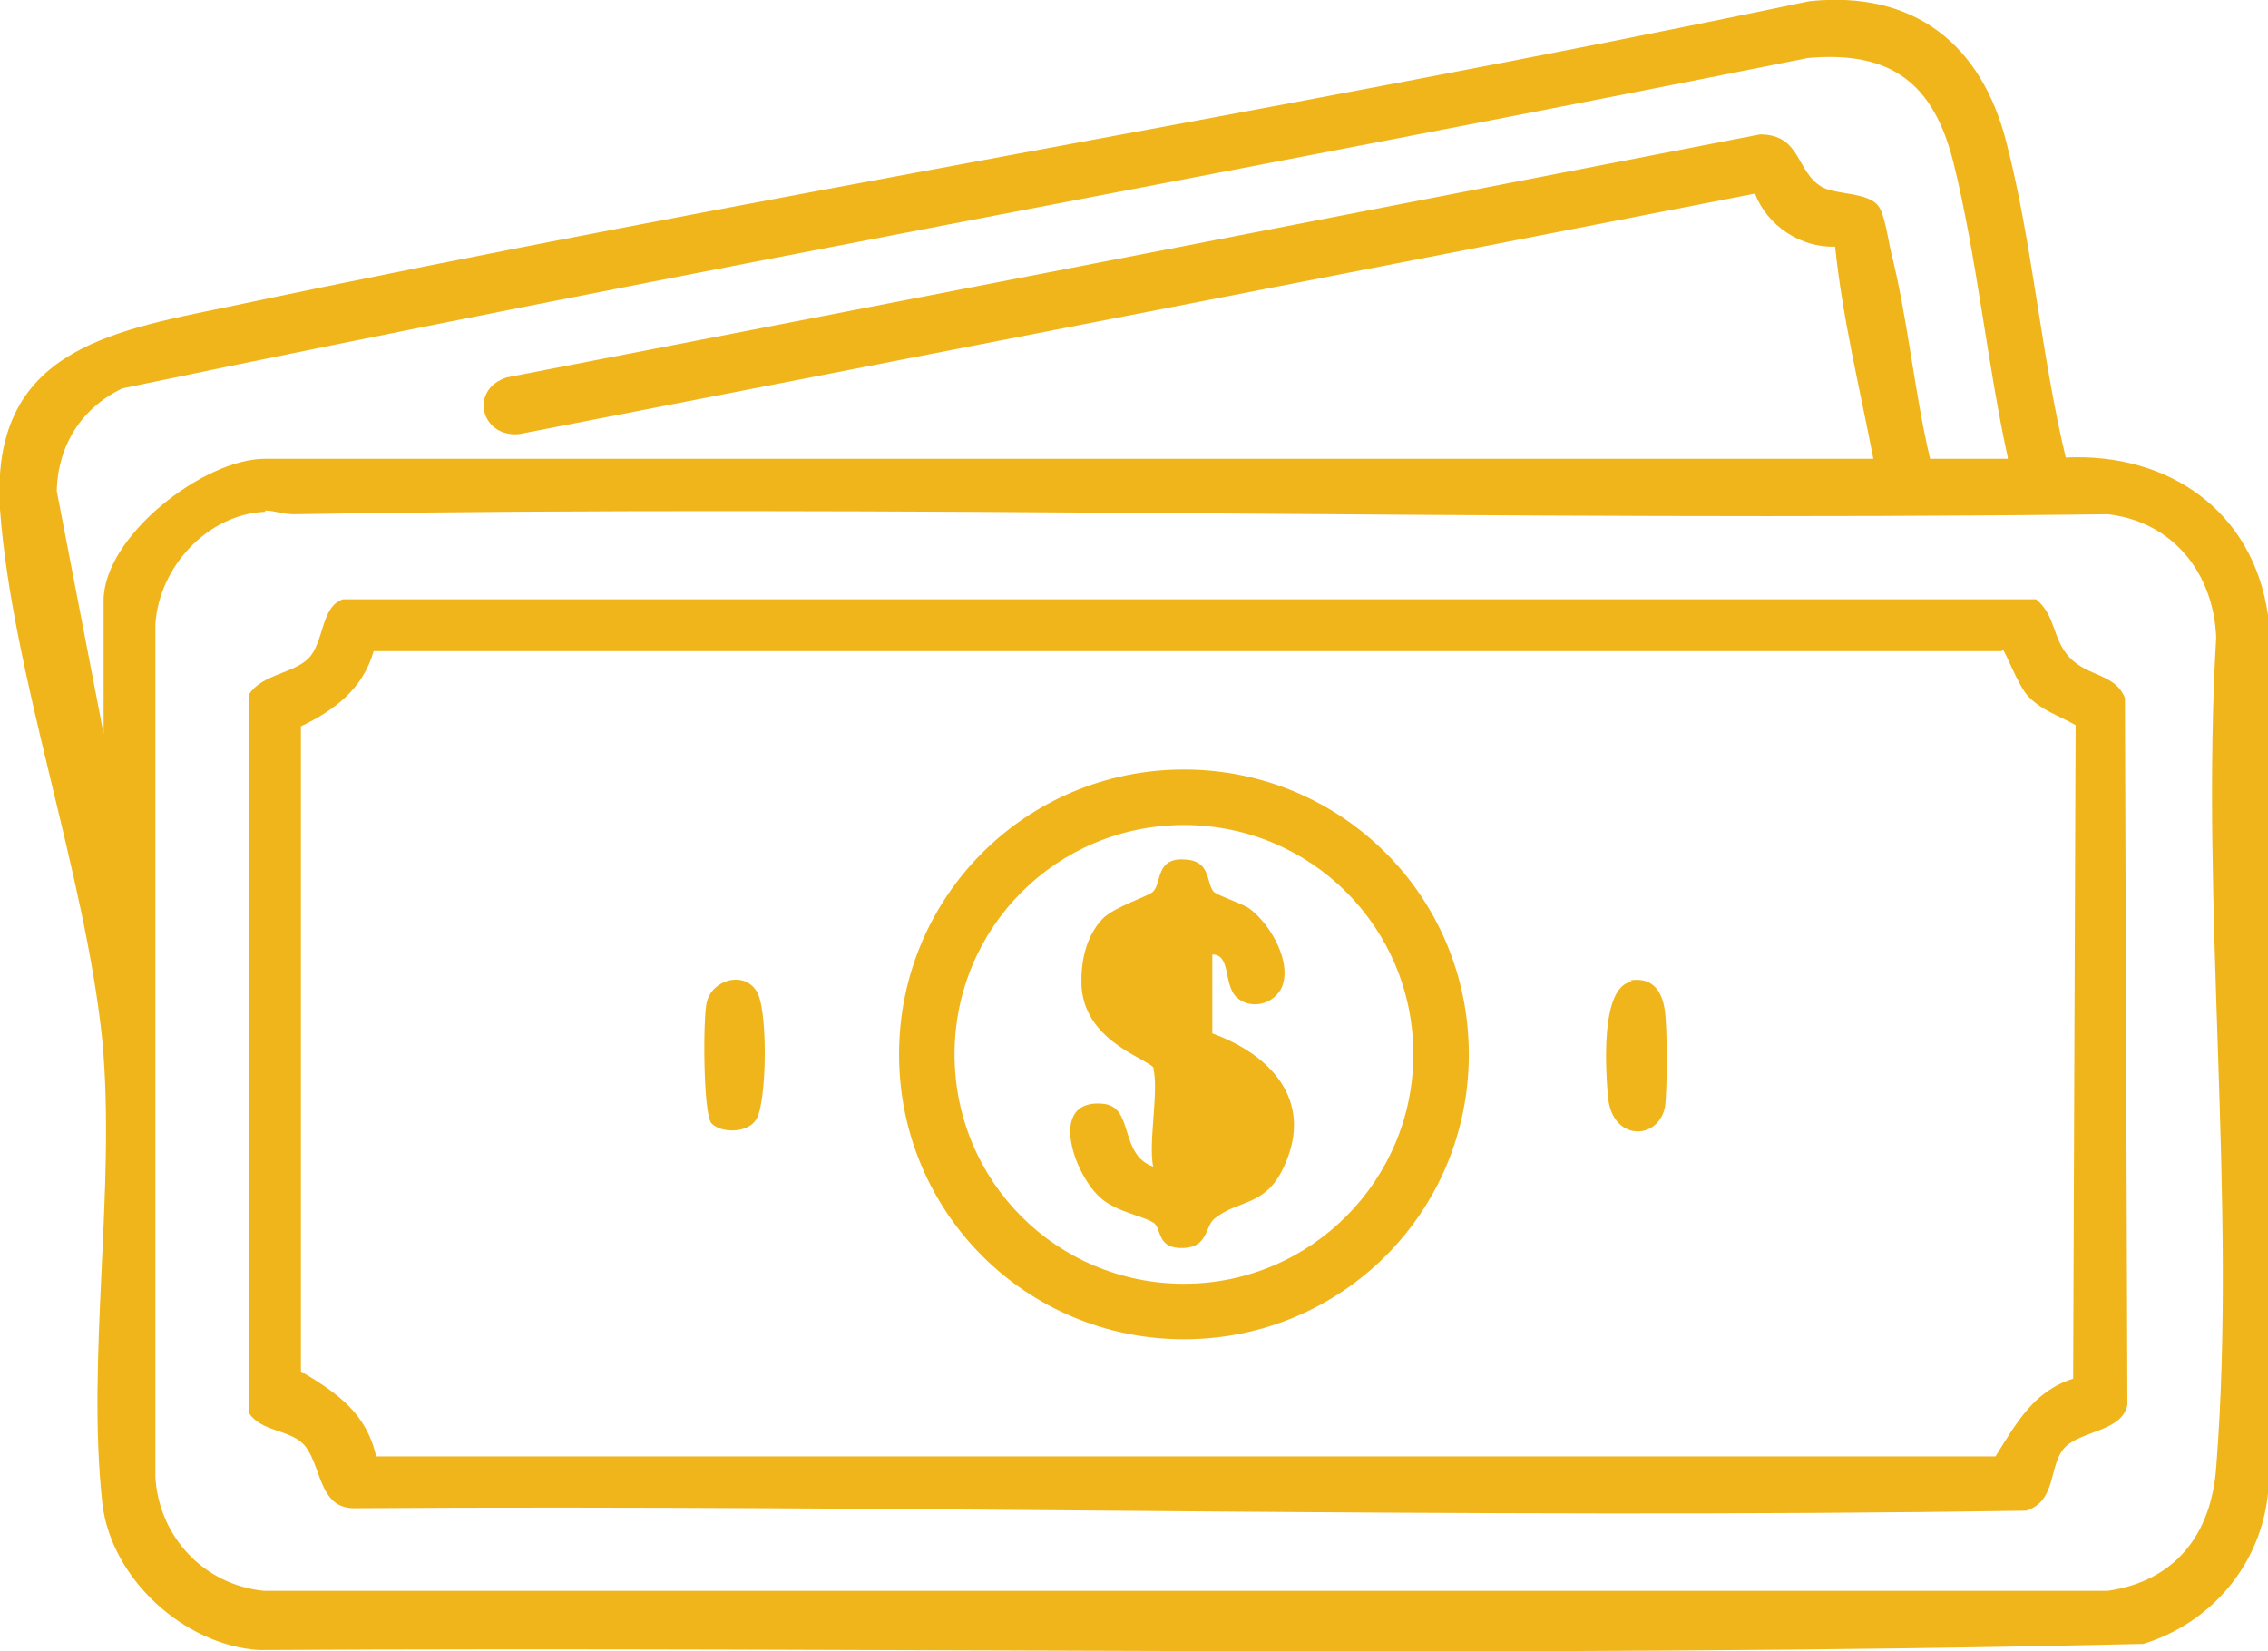 <?xml version="1.0" encoding="UTF-8"?>
<svg id="Layer_2" data-name="Layer 2" xmlns="http://www.w3.org/2000/svg" viewBox="0 0 18.39 13.39">
  <defs>
    <style>
      .cls-1 {
        fill: #f1b51c;
      }
    </style>
  </defs>
  <g id="Layer_1-2" data-name="Layer 1">
    <g>
      <path class="cls-1" d="M16.75,3.71c.83-.04,1.52,.43,1.64,1.28v7.12c-.06,.58-.46,1.05-1.01,1.22-5.08,.12-10.19,.02-15.28,.05-.61-.04-1.2-.58-1.27-1.19-.13-1.17,.11-2.56,0-3.75C.69,7.07,.1,5.48,0,4.13c-.08-1.27,.86-1.44,1.84-1.64C6.1,1.59,10.41,.9,14.67,.01c.85-.09,1.4,.35,1.6,1.15,.21,.81,.28,1.72,.48,2.55m-.47,0c-.17-.78-.25-1.62-.44-2.39-.16-.64-.5-.91-1.18-.85C10.11,1.38,5.53,2.2,.99,3.15c-.33,.16-.52,.46-.53,.83l.38,1.97v-1.08c0-.52,.81-1.15,1.31-1.15H15.19c-.11-.57-.25-1.14-.31-1.72-.28,.01-.55-.17-.65-.43L4.21,3.52c-.31,.03-.41-.36-.1-.46L14.27,1.09c.34,0,.29,.31,.51,.43,.12,.06,.37,.04,.45,.15,.05,.06,.08,.27,.1,.36,.14,.55,.19,1.14,.32,1.69h.63Zm-14.13,.44c-.47,.02-.86,.45-.89,.91v6.92c.03,.48,.39,.87,.88,.92h14.95c.55-.08,.84-.46,.88-1,.17-2.16-.13-4.54,0-6.73-.02-.52-.35-.94-.88-1-4.9,.06-9.81-.08-14.71,0-.08,0-.16-.03-.23-.03"/>
      <path class="cls-1" d="M2.46,11.71c-.12-.12-.34-.1-.44-.25V5.63c.1-.16,.36-.17,.48-.29,.13-.13,.1-.42,.28-.48h13.73c.16,.13,.13,.32,.27,.47,.15,.16,.37,.13,.45,.33l.02,5.73c-.04,.22-.38,.21-.51,.35-.13,.14-.06,.43-.31,.51-4.52,.07-9.04-.05-13.56-.02-.3,0-.26-.38-.42-.53m13.78-6.42H3.03c-.09,.31-.32,.48-.59,.61v5.23c.3,.18,.53,.34,.61,.69h13.13c.17-.27,.31-.53,.63-.63l.02-5.3c-.14-.08-.28-.12-.39-.24-.08-.09-.18-.36-.2-.37"/>
      <path class="cls-1" d="M11.91,8.55c0,1.28-1.03,2.31-2.31,2.31s-2.31-1.03-2.31-2.31,1.03-2.31,2.31-2.31,2.31,1.03,2.31,2.31m-.45,0c0-1.03-.83-1.86-1.86-1.86s-1.86,.83-1.86,1.86,.83,1.86,1.86,1.86,1.86-.84,1.86-1.86"/>
      <path class="cls-1" d="M5.77,9.11c-.07-.07-.07-.86-.04-.98,.04-.18,.29-.26,.4-.1,.1,.13,.09,.92,0,1.05-.07,.11-.28,.11-.36,.03"/>
      <path class="cls-1" d="M13.22,7.95c.18-.03,.26,.09,.28,.25,.02,.15,.02,.64,0,.78-.06,.27-.42,.27-.46-.07-.02-.21-.07-.91,.19-.95"/>
      <path class="cls-1" d="M9.36,8.67c-.02-.08-.55-.2-.59-.66-.01-.2,.03-.41,.17-.56,.1-.1,.37-.18,.41-.22,.07-.07,.02-.28,.26-.26,.21,.01,.17,.19,.23,.26,.03,.03,.21,.09,.28,.13,.16,.11,.33,.39,.29,.59-.03,.18-.26,.26-.39,.13-.1-.11-.04-.34-.19-.34v.64c.47,.17,.82,.54,.59,1.06-.15,.35-.37,.28-.57,.44-.08,.06-.05,.23-.25,.24-.22,.01-.18-.15-.24-.2-.08-.06-.31-.09-.44-.21-.22-.2-.42-.8,.02-.76,.26,.02,.13,.41,.41,.51-.04-.2,.05-.63,0-.8"/>
    </g>
  </g>
</svg>